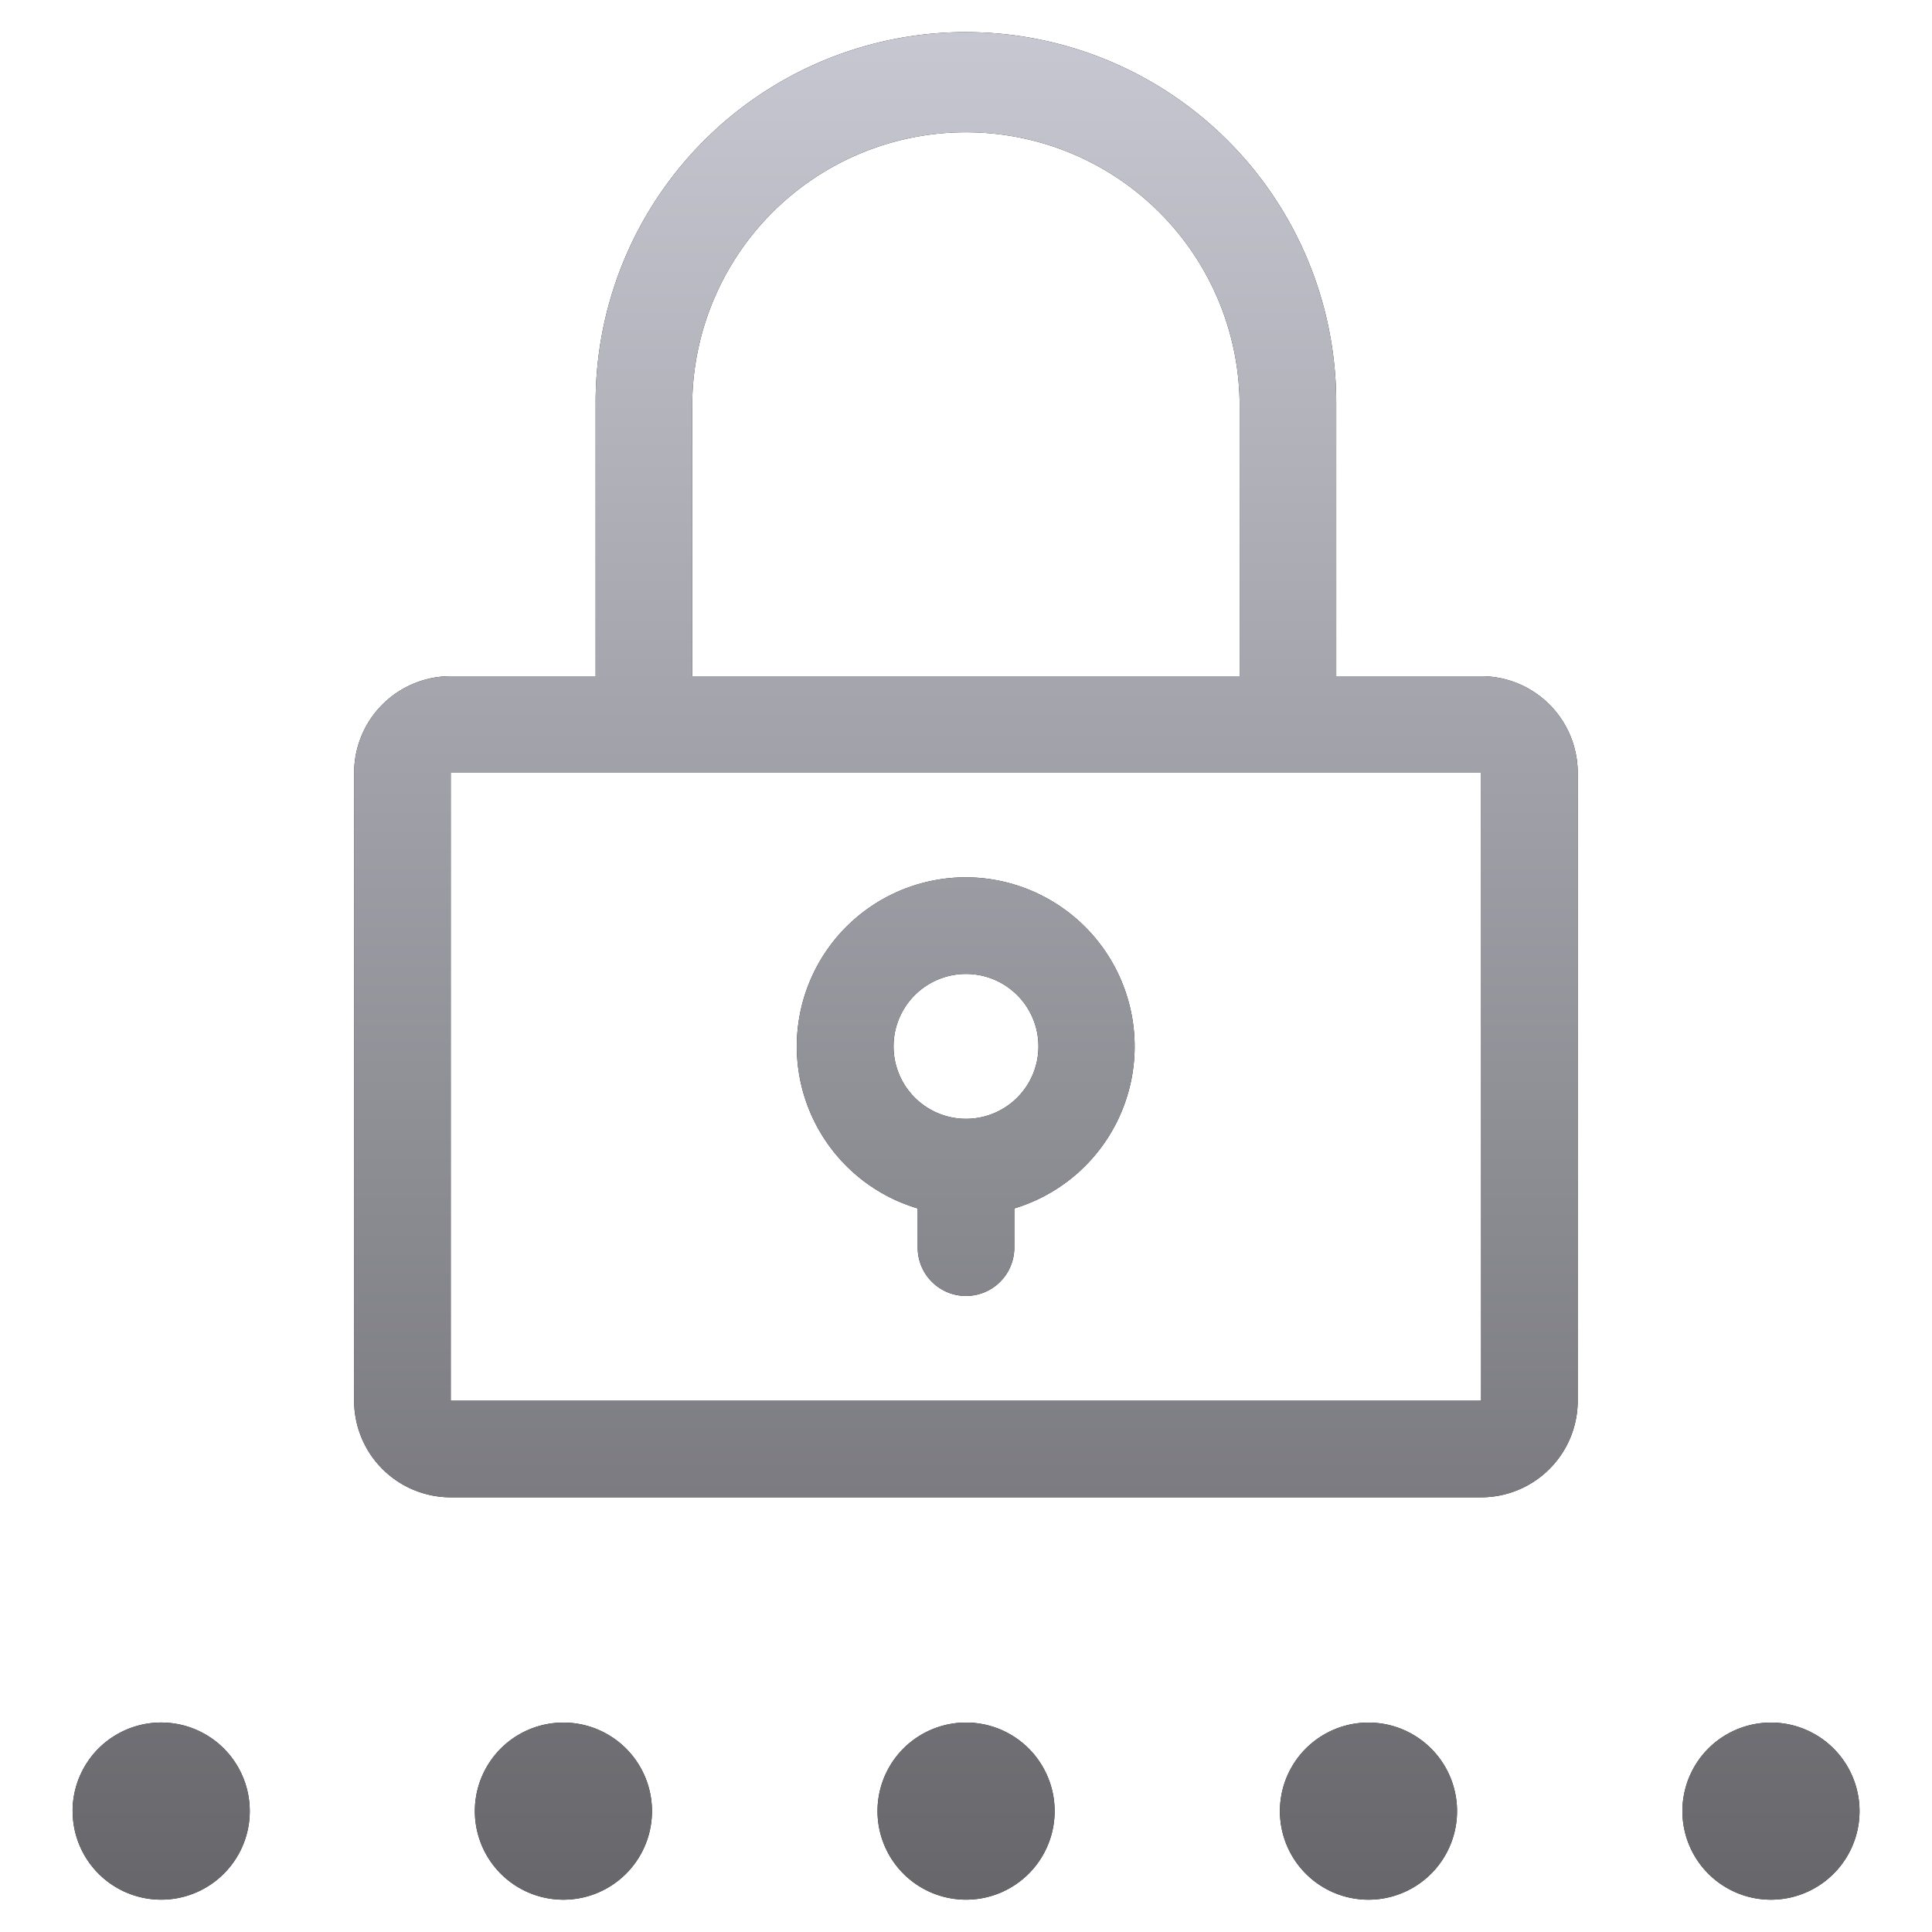 <svg xmlns="http://www.w3.org/2000/svg" fill="none" viewBox="0 0 40 40"><path fill="#212121" fill-rule="evenodd" d="M19.999.664a7.667 7.667 0 0 0-7.667 7.667V14h-3a2 2 0 0 0-2 2v13a2 2 0 0 0 2 2h21.333a2 2 0 0 0 2-2V16a2 2 0 0 0-2-2h-3V8.33A7.667 7.667 0 0 0 20 .665M25.665 14V8.33a5.667 5.667 0 0 0-11.333 0V14zm5 2H9.332v13h21.333zM20 20.164a1.5 1.5 0 1 0 0 3 1.5 1.5 0 0 0 0-3m1 4.855a3.502 3.502 0 0 0-1-6.855 3.5 3.5 0 0 0-1 6.855v.812a1 1 0 1 0 2 0zm-9.335 10.645a1.833 1.833 0 1 0 0 3.667 1.833 1.833 0 0 0 0-3.667m6.503 1.833a1.833 1.833 0 1 1 3.667 0 1.833 1.833 0 0 1-3.667 0m10.165-1.833a1.833 1.833 0 1 0 0 3.667 1.833 1.833 0 0 0 0-3.667m-26.83 1.833a1.833 1.833 0 1 1 3.668 0 1.833 1.833 0 0 1-3.667 0m35.162-1.833a1.833 1.833 0 1 0 0 3.667 1.833 1.833 0 0 0 0-3.667" clip-rule="evenodd"/><path fill="url(#password_svg__a)" fill-rule="evenodd" d="M19.999.664a7.667 7.667 0 0 0-7.667 7.667V14h-3a2 2 0 0 0-2 2v13a2 2 0 0 0 2 2h21.333a2 2 0 0 0 2-2V16a2 2 0 0 0-2-2h-3V8.33A7.667 7.667 0 0 0 20 .665M25.665 14V8.33a5.667 5.667 0 0 0-11.333 0V14zm5 2H9.332v13h21.333zM20 20.164a1.5 1.5 0 1 0 0 3 1.5 1.5 0 0 0 0-3m1 4.855a3.502 3.502 0 0 0-1-6.855 3.5 3.5 0 0 0-1 6.855v.812a1 1 0 1 0 2 0zm-9.335 10.645a1.833 1.833 0 1 0 0 3.667 1.833 1.833 0 0 0 0-3.667m6.503 1.833a1.833 1.833 0 1 1 3.667 0 1.833 1.833 0 0 1-3.667 0m10.165-1.833a1.833 1.833 0 1 0 0 3.667 1.833 1.833 0 0 0 0-3.667m-26.83 1.833a1.833 1.833 0 1 1 3.668 0 1.833 1.833 0 0 1-3.667 0m35.162-1.833a1.833 1.833 0 1 0 0 3.667 1.833 1.833 0 0 0 0-3.667" clip-rule="evenodd"/><defs><linearGradient id="password_svg__a" x1="20.367" x2="20.367" y1=".664" y2="39.331" gradientUnits="userSpaceOnUse"><stop stop-color="#C7C7D1"/><stop offset="1" stop-color="#66666B"/></linearGradient></defs></svg>